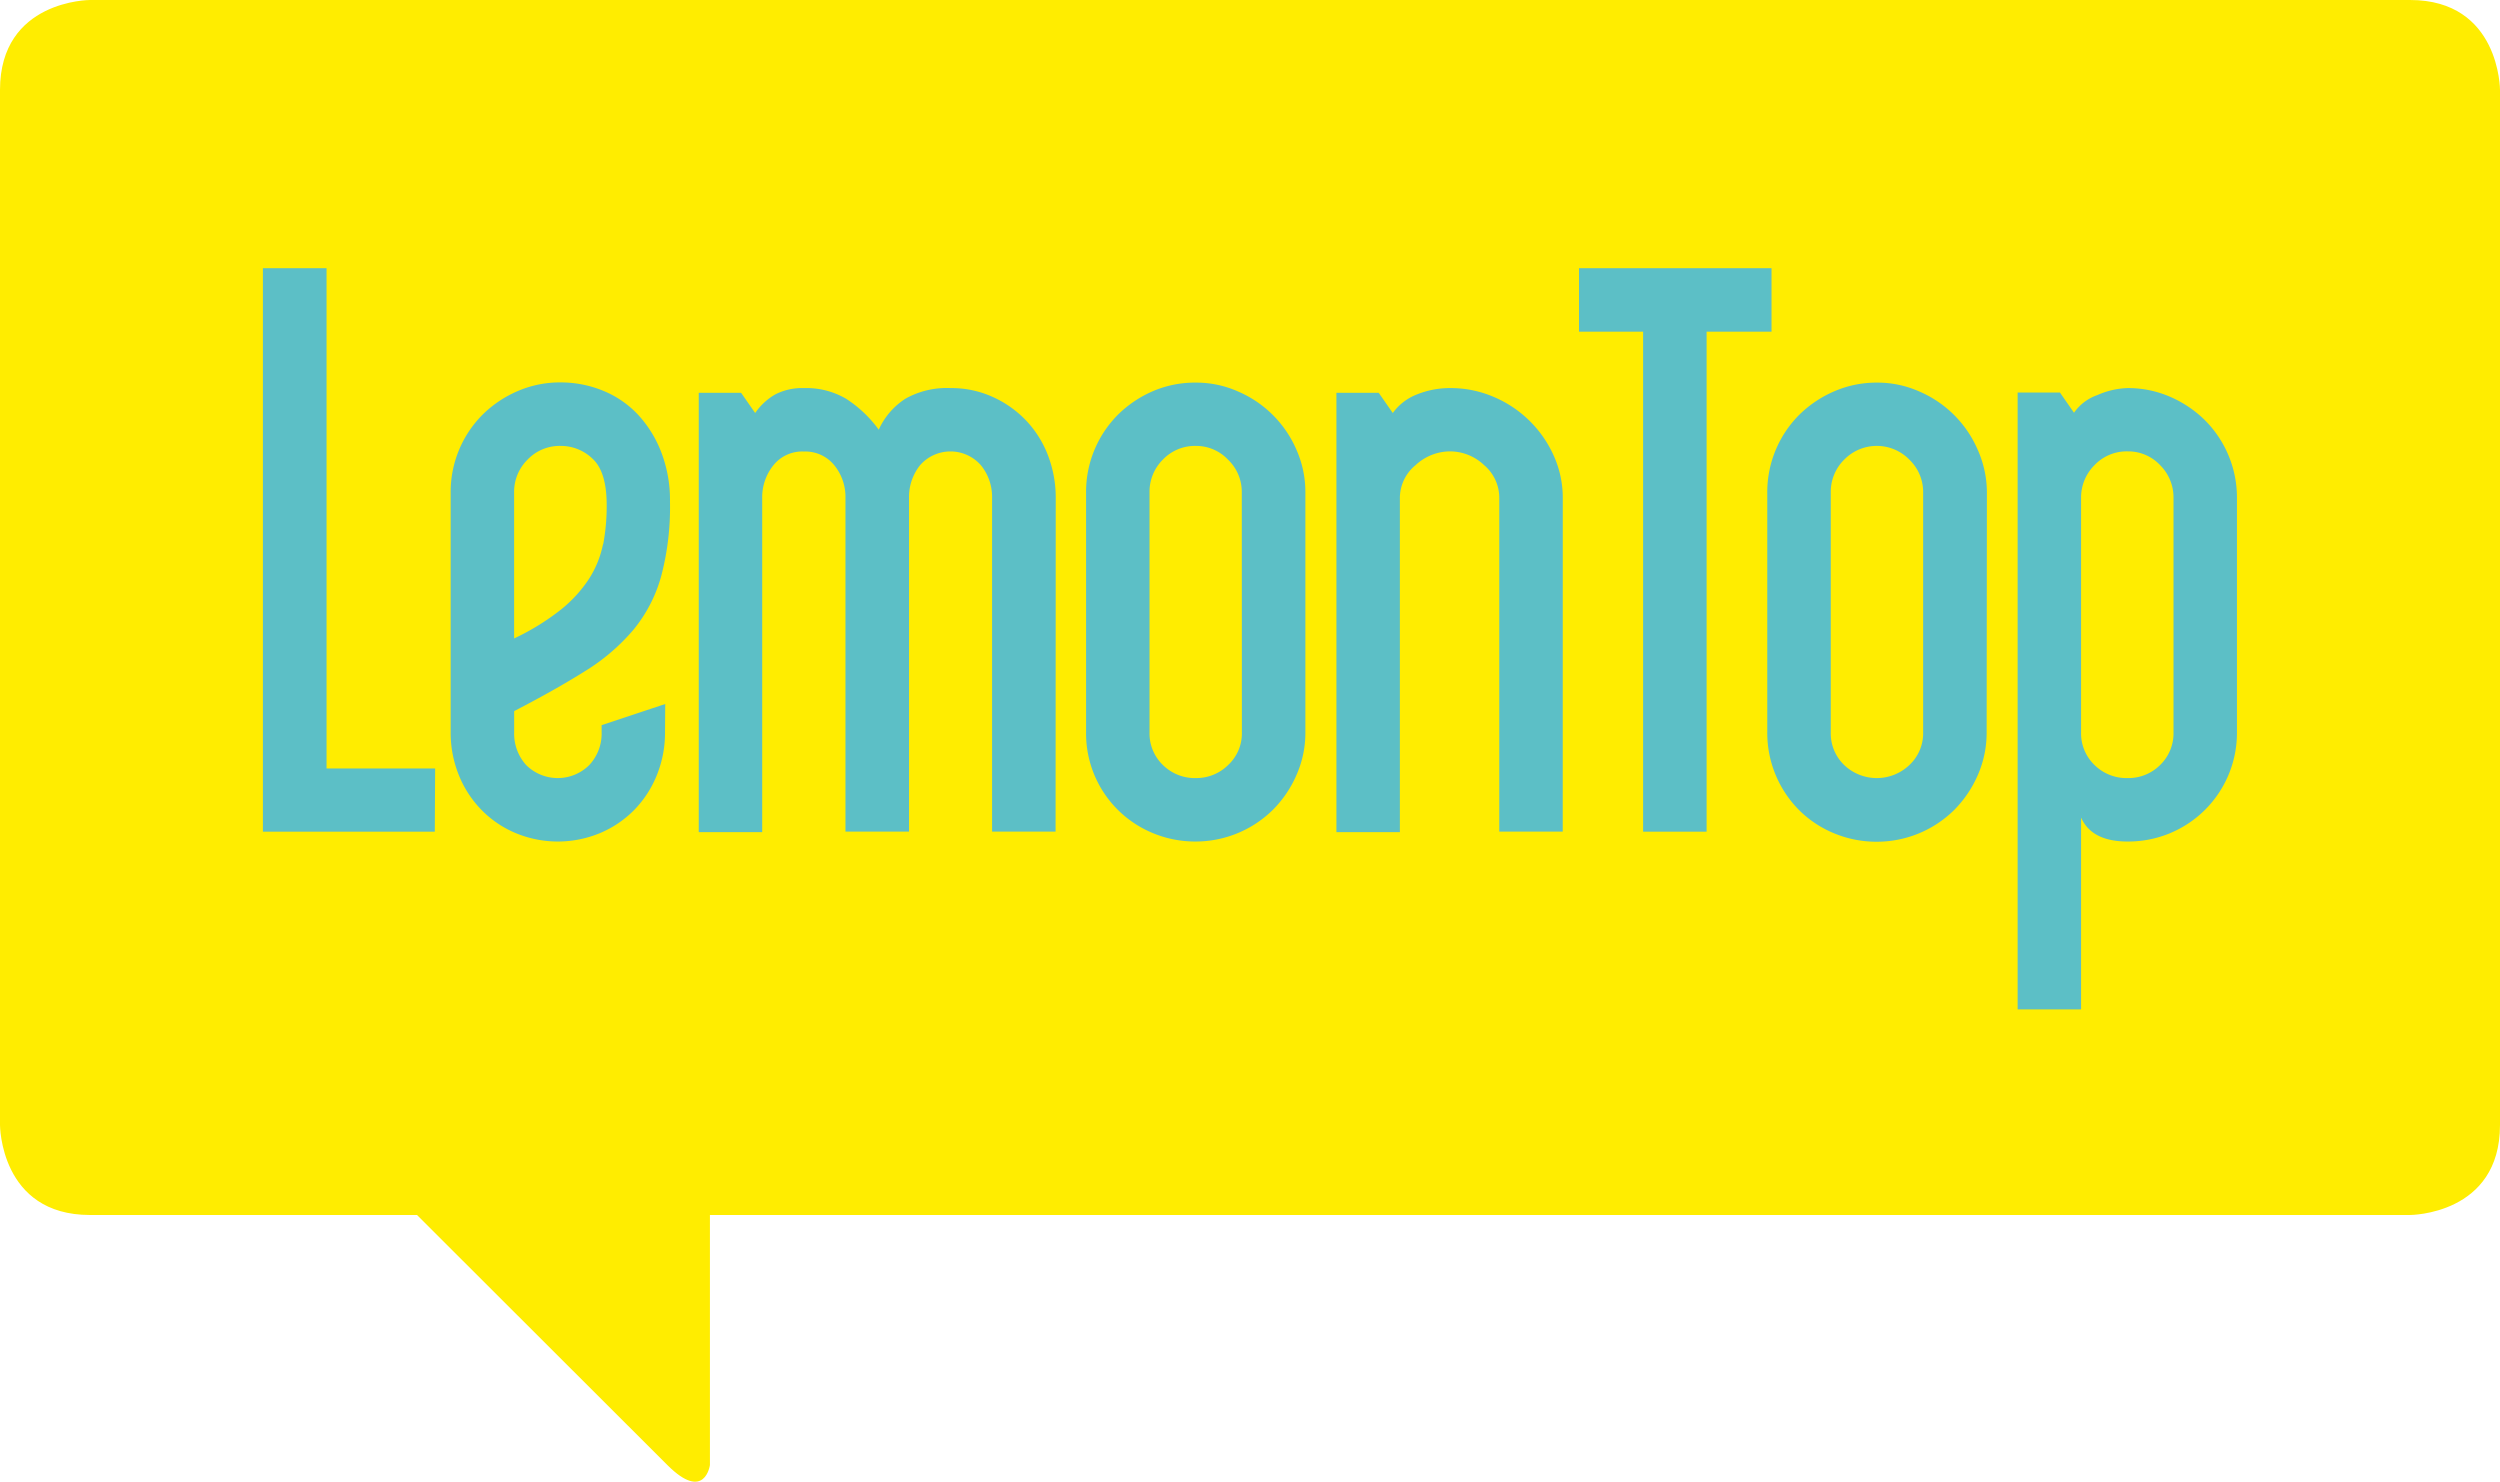 <svg xmlns="http://www.w3.org/2000/svg" xmlns:xlink="http://www.w3.org/1999/xlink" id="fe315769-d30f-4707-93ca-fcb549c49294" data-name="Layer 1" viewBox="0 0 494.49 293.07"><defs><style>.b51ba066-d517-4b03-914f-4200c4ca5333{fill:none;}.aab5483b-4f25-4404-860a-ab7e16ac3032{clip-path:url(#a3343722-bca0-4902-96fa-e4018830708f);}.ac238bd8-8f7d-435a-9503-e67e4581431b{fill:#ffed00;}.a9dd833b-89ee-4654-ac46-a4bee767e698{fill:#5cbfc6;}</style><clipPath id="a3343722-bca0-4902-96fa-e4018830708f"><rect class="b51ba066-d517-4b03-914f-4200c4ca5333" width="494.49" height="293.07"></rect></clipPath></defs><g class="aab5483b-4f25-4404-860a-ab7e16ac3032"><path class="ac238bd8-8f7d-435a-9503-e67e4581431b" d="M494.49,222.52V17.8s0-17.8-17.8-17.8H17.8S0,0,0,17.8V222.52s0,17.8,17.8,17.8H82.48L132,289.78c7.42,7.41,8.42,0,8.42,0V240.32H476.69s17.8,0,17.8-17.8"></path><path class="a9dd833b-89ee-4654-ac46-a4bee767e698" d="M429.91,144.83a8.71,8.71,0,0,1-2.65,6.49,8.88,8.88,0,0,1-6.42,2.58,9,9,0,0,1-6.55-2.58,8.69,8.69,0,0,1-2.66-6.49V98.52A9,9,0,0,1,414.29,92a8.77,8.77,0,0,1,6.55-2.72A8.65,8.65,0,0,1,427.26,92a9,9,0,0,1,2.65,6.49Zm12.55-46.31a21.65,21.65,0,0,0-6.27-15.34,22.49,22.49,0,0,0-6.91-4.68,20.84,20.84,0,0,0-8.44-1.74,16,16,0,0,0-6,1.39,9.37,9.37,0,0,0-4.61,3.49l-2.78-4h-8.37V199.65h12.55V161.71q2.1,4.74,9.21,4.74a21.49,21.49,0,0,0,21.62-21.62Zm-62.07,46.31a8.59,8.59,0,0,1-2.72,6.49,9.35,9.35,0,0,1-12.9,0,8.68,8.68,0,0,1-2.65-6.49V97.4a8.94,8.94,0,0,1,2.65-6.48,9,9,0,0,1,12.9,0,8.85,8.85,0,0,1,2.72,6.48ZM393,97.4A20.85,20.85,0,0,0,391.2,89a22,22,0,0,0-11.58-11.57,20.34,20.34,0,0,0-8.3-1.75,21,21,0,0,0-8.58,1.75,22.47,22.47,0,0,0-6.91,4.67,21.65,21.65,0,0,0-6.27,15.34v47.43a21.65,21.65,0,0,0,6.27,15.34,21.28,21.28,0,0,0,6.91,4.6,21.81,21.81,0,0,0,8.58,1.68,21.77,21.77,0,0,0,15.21-6.28,22.48,22.48,0,0,0,4.67-6.9,20.85,20.85,0,0,0,1.75-8.44ZM350.4,53.05H312.32V65.6H325v98.9h12.56V65.6H350.4ZM309.11,98.52a20.22,20.22,0,0,0-1.81-8.44A22.66,22.66,0,0,0,295.44,78.5a21.63,21.63,0,0,0-8.65-1.74A17.41,17.41,0,0,0,280.31,78a10.59,10.59,0,0,0-4.82,3.69l-2.79-4h-8.36v86.9h12.55v-66A8.4,8.4,0,0,1,280,92a10.05,10.05,0,0,1,6.83-2.72A9.81,9.81,0,0,1,293.55,92a8.46,8.46,0,0,1,3,6.49v66h12.55Zm-63.47,46.31a8.55,8.55,0,0,1-2.72,6.49,8.92,8.92,0,0,1-6.34,2.58,9,9,0,0,1-6.56-2.58,8.68,8.68,0,0,1-2.65-6.49V97.4A8.94,8.94,0,0,1,230,90.92a8.77,8.77,0,0,1,6.56-2.72,8.67,8.67,0,0,1,6.34,2.72,8.81,8.81,0,0,1,2.72,6.48ZM258.2,97.4A20.68,20.68,0,0,0,256.45,89a22,22,0,0,0-11.58-11.57,20.29,20.29,0,0,0-8.29-1.75A21,21,0,0,0,228,77.39a22.47,22.47,0,0,0-6.91,4.67,21.65,21.65,0,0,0-6.27,15.34v47.43A21.31,21.31,0,0,0,228,164.77a21.81,21.81,0,0,0,8.58,1.68,21.77,21.77,0,0,0,15.2-6.28,22.3,22.3,0,0,0,4.67-6.9,20.68,20.68,0,0,0,1.75-8.44Zm-49.38,1.12a23.28,23.28,0,0,0-1.53-8.44,20.77,20.77,0,0,0-4.33-6.9,21.12,21.12,0,0,0-6.63-4.68,19.82,19.82,0,0,0-8.3-1.74,16.73,16.73,0,0,0-8.92,2.09,14.33,14.33,0,0,0-5.3,6.14,24.1,24.1,0,0,0-6.49-6.14,15.64,15.64,0,0,0-8.3-2.09A11.73,11.73,0,0,0,153.37,78a12.23,12.23,0,0,0-4,3.69l-2.79-4h-8.37v86.9h12.55v-66A10.09,10.09,0,0,1,153,92,7.29,7.29,0,0,1,159,89.31,7.38,7.38,0,0,1,165,92a9.91,9.91,0,0,1,2.23,6.49v66H179.8v-66A10.09,10.09,0,0,1,182,92,8,8,0,0,1,194,92a9.91,9.91,0,0,1,2.23,6.49v66h12.56Zm-89.55,9.14a19.9,19.9,0,0,1-2.72,6.76,26.1,26.1,0,0,1-5.58,6.14,47.44,47.44,0,0,1-9.28,5.72V97.4a8.94,8.94,0,0,1,2.65-6.48,8.77,8.77,0,0,1,6.56-2.72,9,9,0,0,1,6.35,2.58Q120,93.36,120,99.91a40.77,40.77,0,0,1-.69,7.75m12.27,31.59L119,143.43v1.4a9.11,9.11,0,0,1-2.44,6.49,8.85,8.85,0,0,1-12.49,0,9.24,9.24,0,0,1-2.37-6.49v-4.18q8.09-4.18,14-7.89a40,40,0,0,0,9.62-8.23A28.68,28.68,0,0,0,130.77,114a53.3,53.3,0,0,0,1.75-14.78,26.33,26.33,0,0,0-1.75-9.84,23,23,0,0,0-4.67-7.46,19.58,19.58,0,0,0-6.9-4.67,22,22,0,0,0-8.3-1.61,21,21,0,0,0-8.58,1.75,22.47,22.47,0,0,0-6.91,4.67A21.65,21.65,0,0,0,89.14,97.4v47.43a22.35,22.35,0,0,0,1.6,8.44,21,21,0,0,0,4.47,6.9,20.53,20.53,0,0,0,6.76,4.6,21.69,21.69,0,0,0,16.74,0,20.67,20.67,0,0,0,6.77-4.6,21.09,21.09,0,0,0,4.46-6.9,22.35,22.35,0,0,0,1.6-8.44ZM86.07,152H64.59V53.05H52V164.5h34Z"></path></g></svg>